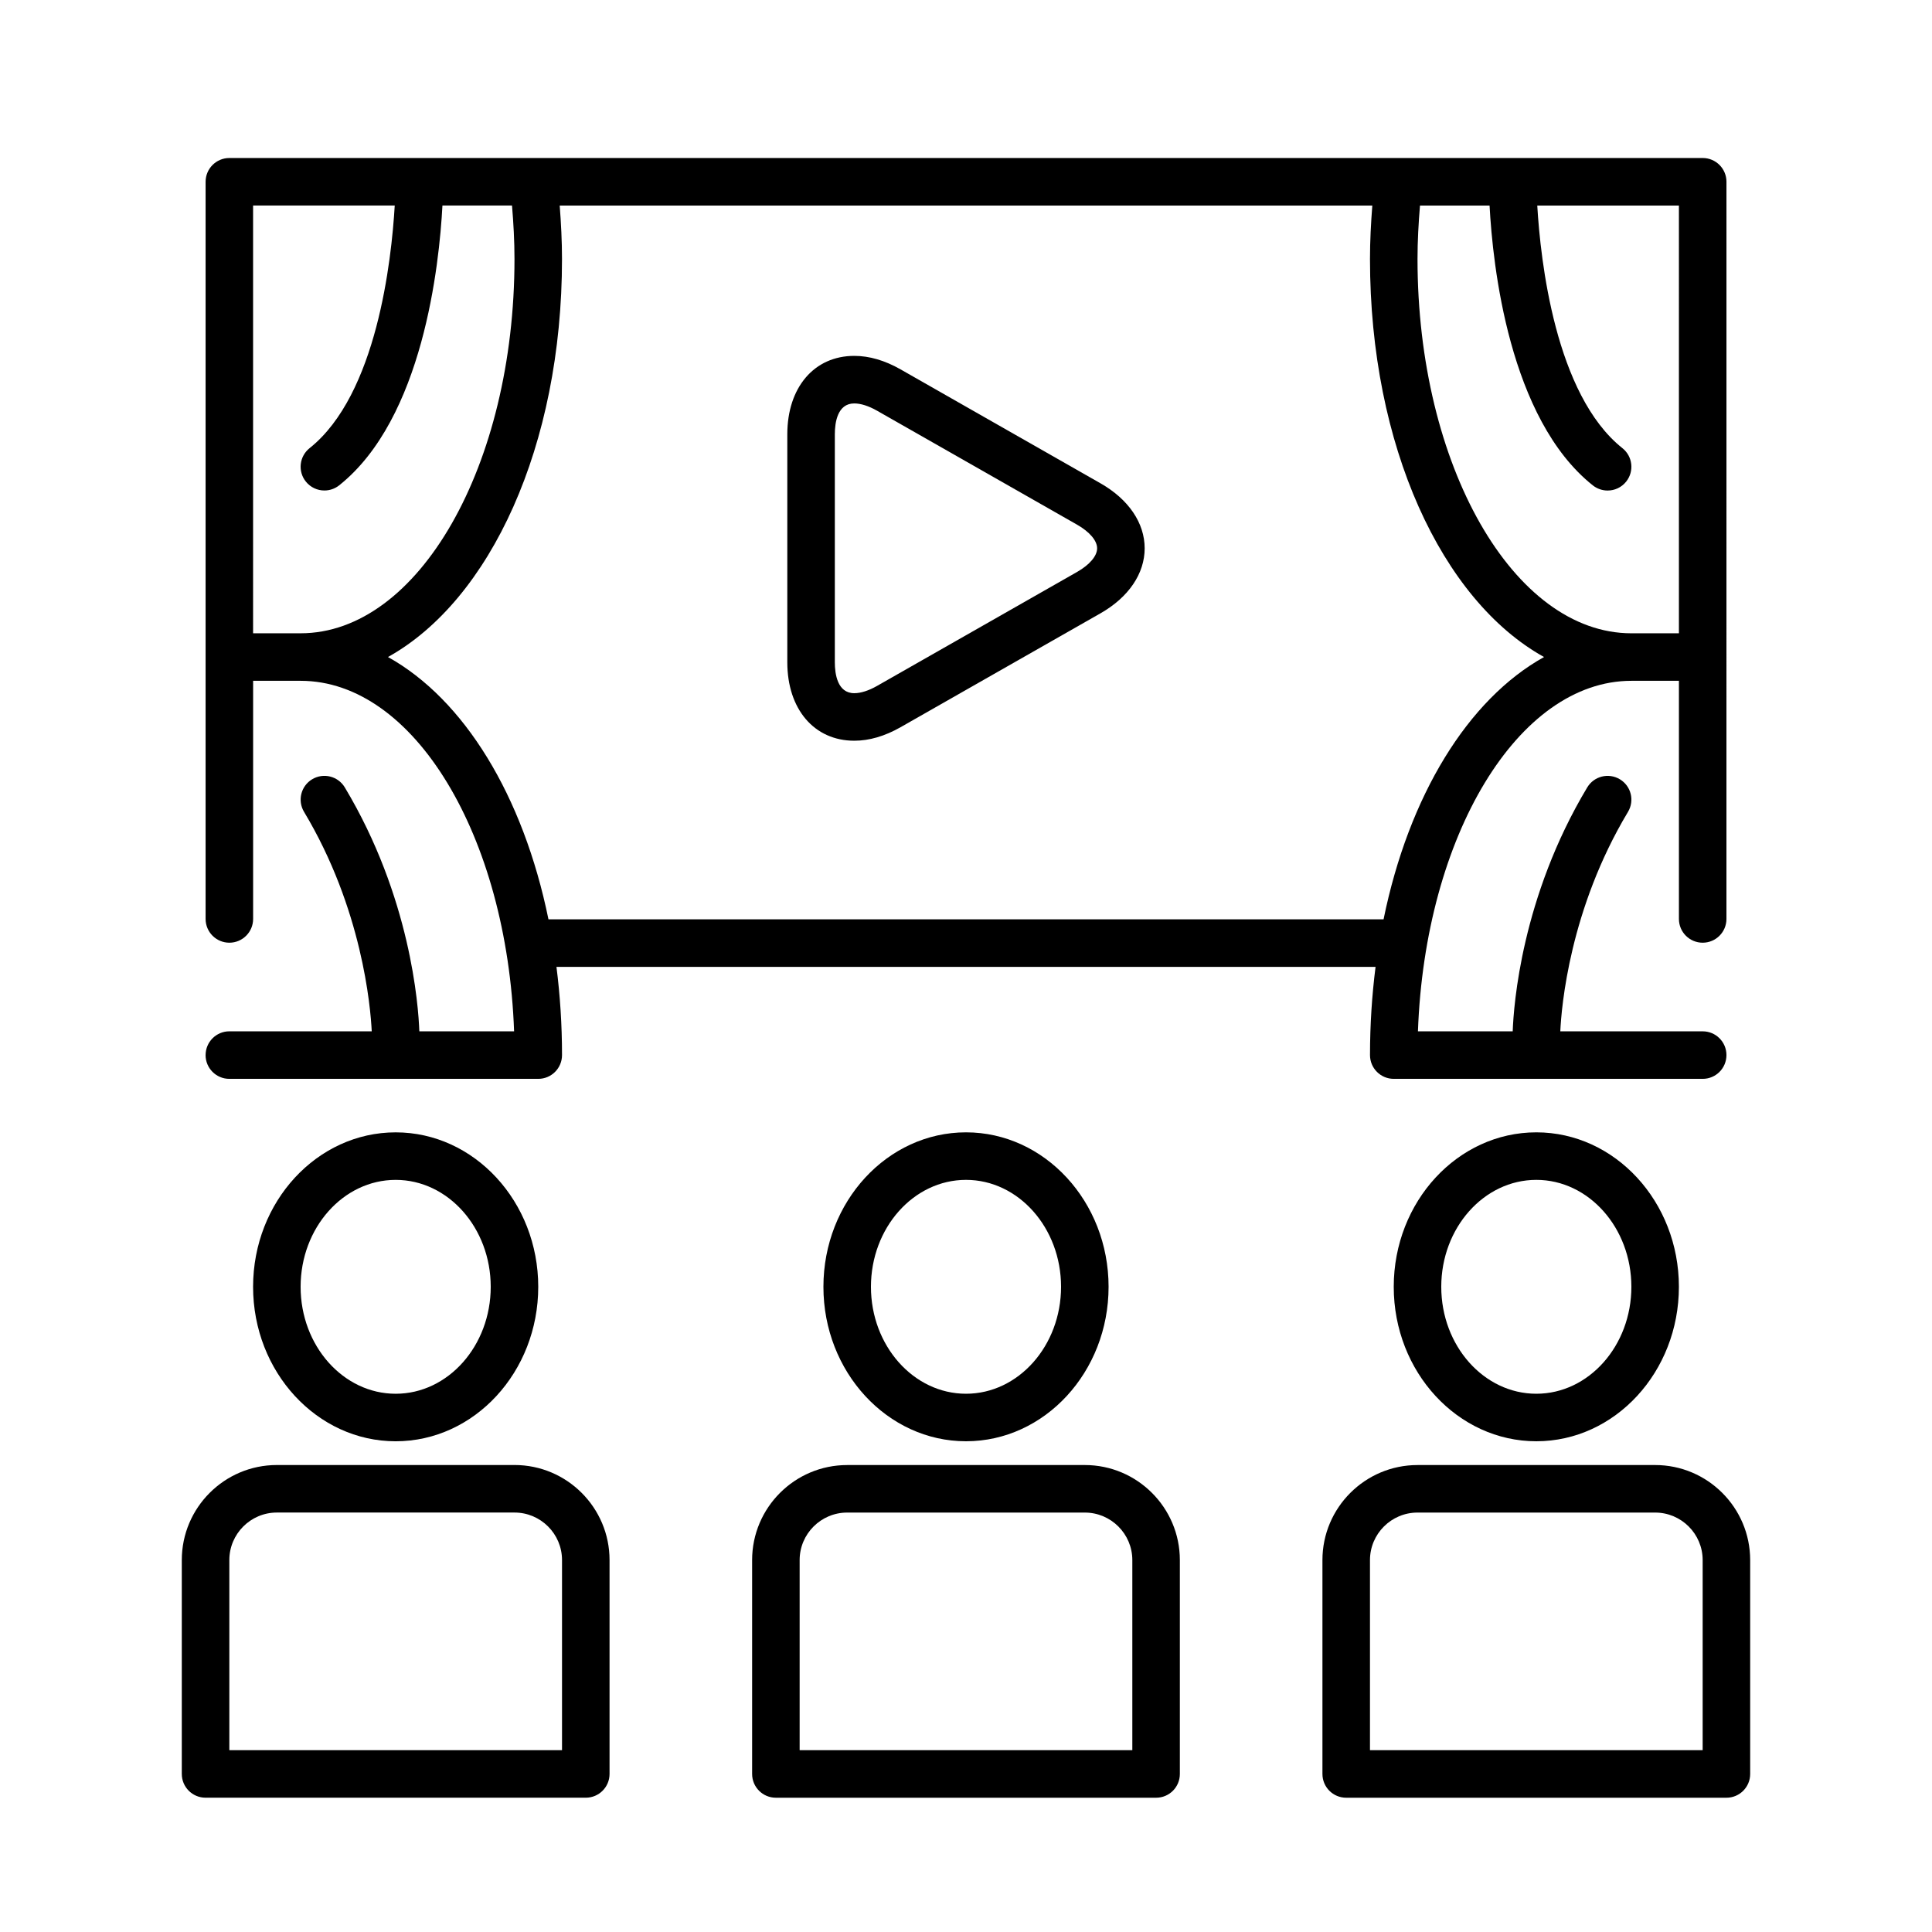 <?xml version="1.0" encoding="UTF-8"?>
<!-- Uploaded to: SVG Repo, www.svgrepo.com, Generator: SVG Repo Mixer Tools -->
<svg fill="#000000" width="800px" height="800px" version="1.1" viewBox="144 144 512 512" xmlns="http://www.w3.org/2000/svg">
 <g>
  <path d="m370.39 340.3c3.969 0 8.098-1.203 12.27-3.582l53.012-30.203c7.418-4.227 11.676-10.5 11.676-17.207 0-6.707-4.258-12.98-11.676-17.207l-53.012-30.211c-4.168-2.375-8.293-3.578-12.27-3.578-10.617 0-17.746 8.352-17.746 20.789v60.406c0 12.438 7.137 20.793 17.746 20.793zm-5.152-81.195c0-3.062 0.668-8.191 5.152-8.191 1.73 0 3.816 0.668 6.031 1.926l53.012 30.203c3.324 1.895 5.316 4.238 5.316 6.266 0 2.027-1.984 4.363-5.316 6.266l-53.012 30.203c-2.215 1.258-4.301 1.926-6.031 1.926-4.477 0-5.152-5.133-5.152-8.191z"/>
  <path d="m198.48 620.41h100.76c3.477 0 6.297-2.816 6.297-6.297v-56.68c0-13.891-11.297-25.191-25.191-25.191l-62.977 0.004c-13.891 0-25.191 11.297-25.191 25.191v56.68c0 3.481 2.824 6.293 6.301 6.293zm6.297-62.977c0-6.945 5.648-12.594 12.594-12.594h62.977c6.945 0 12.594 5.648 12.594 12.594v50.383h-88.164z"/>
  <path d="m343.32 557.44v56.68c0 3.484 2.82 6.297 6.297 6.297h100.76c3.484 0 6.297-2.816 6.297-6.297v-56.68c0-13.891-11.297-25.191-25.191-25.191l-62.973 0.004c-13.895 0-25.191 11.297-25.191 25.188zm12.594 0c0-6.945 5.648-12.594 12.594-12.594h62.977c6.945 0 12.594 5.648 12.594 12.594v50.383h-88.164z"/>
  <path d="m494.46 557.44v56.68c0 3.484 2.816 6.297 6.297 6.297h100.76c3.484 0 6.297-2.816 6.297-6.297v-56.68c0-13.891-11.297-25.191-25.191-25.191l-62.973 0.004c-13.891 0-25.191 11.297-25.191 25.188zm12.598 0c0-6.945 5.648-12.594 12.594-12.594h62.977c6.945 0 12.594 5.648 12.594 12.594v50.383h-88.164z"/>
  <path d="m198.48 423.61c0 3.484 2.82 6.297 6.297 6.297h81.867c3.477 0 6.297-2.816 6.297-6.297 0-8.047-0.516-15.855-1.473-23.383h217.07c-0.957 7.527-1.473 15.336-1.473 23.383 0 3.484 2.816 6.297 6.297 6.297h81.867c3.484 0 6.297-2.816 6.297-6.297 0-3.484-2.816-6.297-6.297-6.297h-37.734c0.301-6.504 2.469-32.375 17.941-58.16 1.789-2.984 0.824-6.852-2.16-8.641-2.992-1.789-6.852-0.82-8.641 2.16-17.426 29.043-19.504 57.742-19.754 64.645h-25.113c1.863-51.77 26.523-92.895 56.57-92.895h12.594v63.109c0 3.477 2.816 6.297 6.297 6.297 3.484 0 6.297-2.82 6.297-6.297l0.004-195.36c0-3.477-2.816-6.297-6.297-6.297h-390.45c-3.477 0-6.297 2.82-6.297 6.297v195.36c0 3.477 2.82 6.297 6.297 6.297 3.477 0 6.297-2.82 6.297-6.297v-63.109h12.594c30.047 0 54.699 41.125 56.566 92.891h-25.113c-0.246-6.902-2.324-35.594-19.754-64.645-1.789-2.984-5.656-3.949-8.641-2.16-2.984 1.789-3.949 5.656-2.16 8.641 15.391 25.648 17.621 51.621 17.941 58.16h-37.73c-3.477 0.004-6.297 2.82-6.297 6.301zm390.45-111.78h-12.594c-31.254 0-56.68-44.492-56.68-99.188 0-4.762 0.266-9.492 0.656-14.168h18.438c0.832 15.73 5.141 56.473 27.363 74.156 1.164 0.918 2.543 1.367 3.918 1.367 1.859 0 3.691-0.812 4.93-2.375 2.168-2.719 1.715-6.688-1-8.848-17.84-14.199-21.719-49.844-22.57-64.301h37.539zm-377.86-113.36h37.539c-0.852 14.461-4.731 50.105-22.562 64.293-2.719 2.168-3.176 6.129-1.008 8.848 1.246 1.562 3.078 2.375 4.93 2.375 1.371 0 2.758-0.445 3.918-1.367 22.223-17.684 26.531-58.422 27.363-74.156h18.438c0.391 4.691 0.656 9.422 0.656 14.176 0 54.695-25.43 99.188-56.68 99.188h-12.594zm35.746 119.65c27.109-15.07 46.121-55.984 46.121-105.48 0-4.75-0.25-9.477-0.609-14.168h215.35c-0.367 4.691-0.617 9.418-0.617 14.168 0 49.5 19.012 90.414 46.125 105.48-20.176 11.215-35.832 36.742-42.527 69.508h-221.31c-6.695-32.766-22.352-58.293-42.527-69.508z"/>
  <path d="m211.07 485.02c0 22.57 16.945 40.934 37.785 40.934 20.84 0 37.785-18.363 37.785-40.934s-16.945-40.934-37.785-40.934c-20.84 0-37.785 18.363-37.785 40.934zm62.977 0c0 15.625-11.297 28.34-25.191 28.34-13.891 0-25.191-12.715-25.191-28.34s11.297-28.34 25.191-28.34 25.191 12.715 25.191 28.34z"/>
  <path d="m400 525.95c20.84 0 37.785-18.363 37.785-40.934s-16.949-40.934-37.785-40.934c-20.84 0-37.785 18.363-37.785 40.934-0.004 22.57 16.945 40.934 37.785 40.934zm0-69.273c13.891 0 25.191 12.715 25.191 28.34-0.004 15.625-11.301 28.34-25.191 28.34s-25.191-12.715-25.191-28.34 11.297-28.34 25.191-28.34z"/>
  <path d="m551.14 525.95c20.84 0 37.785-18.363 37.785-40.934s-16.945-40.934-37.785-40.934-37.785 18.363-37.785 40.934 16.945 40.934 37.785 40.934zm0-69.273c13.891 0 25.191 12.715 25.191 28.34s-11.297 28.34-25.191 28.34c-13.891 0-25.191-12.715-25.191-28.34s11.301-28.34 25.191-28.34z"/>
 </g>
</svg>